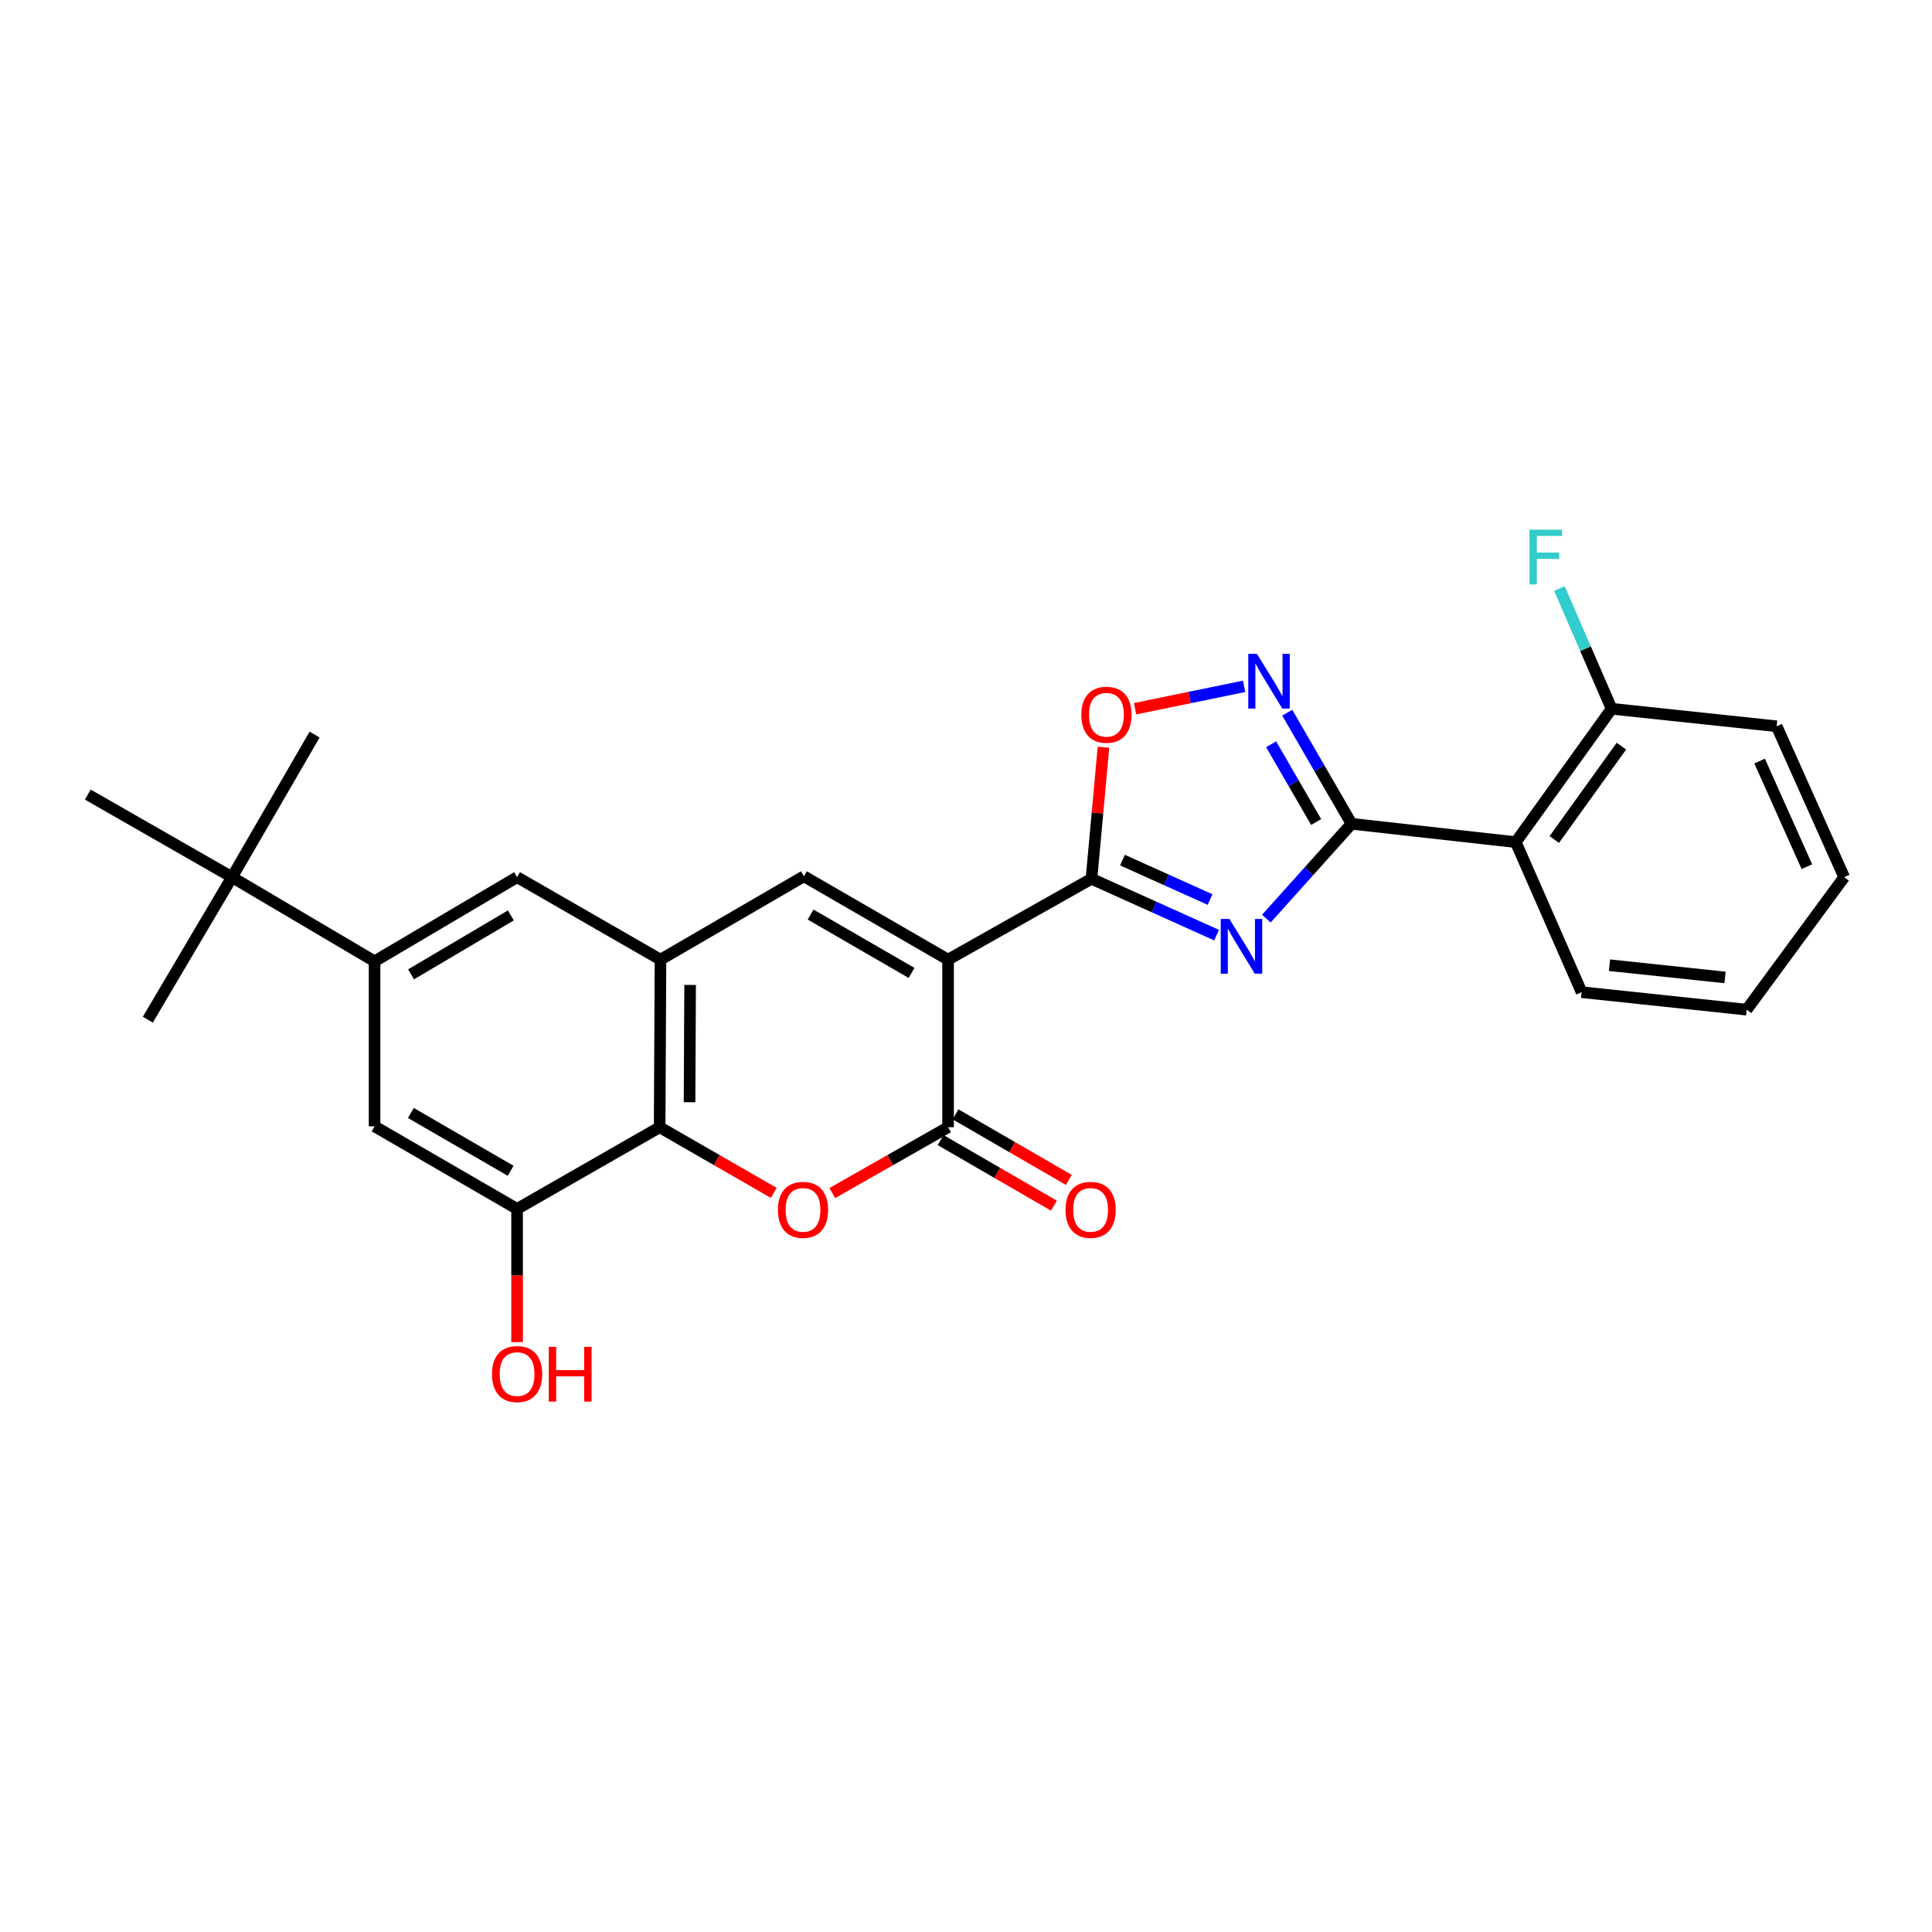 <?xml version='1.0' encoding='iso-8859-1'?>
<svg version='1.1' baseProfile='full'
              xmlns='http://www.w3.org/2000/svg'
                      xmlns:rdkit='http://www.rdkit.org/xml'
                      xmlns:xlink='http://www.w3.org/1999/xlink'
                  xml:space='preserve'
width='1000px' height='1000px' viewBox='0 0 1000 1000'>
<!-- END OF HEADER -->
<rect style='opacity:1.0;fill:#FFFFFF;stroke:none' width='1000' height='1000' x='0' y='0'> </rect>
<path class='bond-1' d='M 490.721,496.714 L 564.941,454.858' style='fill:none;fill-rule:evenodd;stroke:#000000;stroke-width:6px;stroke-linecap:butt;stroke-linejoin:miter;stroke-opacity:1' />
<path class='bond-3' d='M 490.721,496.714 L 490.721,583.448' style='fill:none;fill-rule:evenodd;stroke:#000000;stroke-width:6px;stroke-linecap:butt;stroke-linejoin:miter;stroke-opacity:1' />
<path class='bond-4' d='M 490.721,496.714 L 416.091,453.566' style='fill:none;fill-rule:evenodd;stroke:#000000;stroke-width:6px;stroke-linecap:butt;stroke-linejoin:miter;stroke-opacity:1' />
<path class='bond-4' d='M 471.815,503.58 L 419.574,473.376' style='fill:none;fill-rule:evenodd;stroke:#000000;stroke-width:6px;stroke-linecap:butt;stroke-linejoin:miter;stroke-opacity:1' />
<path class='bond-0' d='M 629.716,484.029 L 597.329,469.443' style='fill:none;fill-rule:evenodd;stroke:#0000FF;stroke-width:6px;stroke-linecap:butt;stroke-linejoin:miter;stroke-opacity:1' />
<path class='bond-0' d='M 597.329,469.443 L 564.941,454.858' style='fill:none;fill-rule:evenodd;stroke:#000000;stroke-width:6px;stroke-linecap:butt;stroke-linejoin:miter;stroke-opacity:1' />
<path class='bond-0' d='M 626.326,465.605 L 603.655,455.395' style='fill:none;fill-rule:evenodd;stroke:#0000FF;stroke-width:6px;stroke-linecap:butt;stroke-linejoin:miter;stroke-opacity:1' />
<path class='bond-0' d='M 603.655,455.395 L 580.984,445.185' style='fill:none;fill-rule:evenodd;stroke:#000000;stroke-width:6px;stroke-linecap:butt;stroke-linejoin:miter;stroke-opacity:1' />
<path class='bond-2' d='M 655.456,475.492 L 677.507,450.941' style='fill:none;fill-rule:evenodd;stroke:#0000FF;stroke-width:6px;stroke-linecap:butt;stroke-linejoin:miter;stroke-opacity:1' />
<path class='bond-2' d='M 677.507,450.941 L 699.557,426.389' style='fill:none;fill-rule:evenodd;stroke:#000000;stroke-width:6px;stroke-linecap:butt;stroke-linejoin:miter;stroke-opacity:1' />
<path class='bond-9' d='M 564.941,454.858 L 568.048,420.811' style='fill:none;fill-rule:evenodd;stroke:#000000;stroke-width:6px;stroke-linecap:butt;stroke-linejoin:miter;stroke-opacity:1' />
<path class='bond-9' d='M 568.048,420.811 L 571.155,386.764' style='fill:none;fill-rule:evenodd;stroke:#FF0000;stroke-width:6px;stroke-linecap:butt;stroke-linejoin:miter;stroke-opacity:1' />
<path class='bond-10' d='M 699.557,426.389 L 784.545,435.89' style='fill:none;fill-rule:evenodd;stroke:#000000;stroke-width:6px;stroke-linecap:butt;stroke-linejoin:miter;stroke-opacity:1' />
<path class='bond-28' d='M 699.557,426.389 L 682.916,397.639' style='fill:none;fill-rule:evenodd;stroke:#000000;stroke-width:6px;stroke-linecap:butt;stroke-linejoin:miter;stroke-opacity:1' />
<path class='bond-28' d='M 682.916,397.639 L 666.275,368.889' style='fill:none;fill-rule:evenodd;stroke:#0000FF;stroke-width:6px;stroke-linecap:butt;stroke-linejoin:miter;stroke-opacity:1' />
<path class='bond-28' d='M 681.23,425.482 L 669.581,405.357' style='fill:none;fill-rule:evenodd;stroke:#000000;stroke-width:6px;stroke-linecap:butt;stroke-linejoin:miter;stroke-opacity:1' />
<path class='bond-28' d='M 669.581,405.357 L 657.933,385.232' style='fill:none;fill-rule:evenodd;stroke:#0000FF;stroke-width:6px;stroke-linecap:butt;stroke-linejoin:miter;stroke-opacity:1' />
<path class='bond-5' d='M 490.721,583.448 L 460.759,600.486' style='fill:none;fill-rule:evenodd;stroke:#000000;stroke-width:6px;stroke-linecap:butt;stroke-linejoin:miter;stroke-opacity:1' />
<path class='bond-5' d='M 460.759,600.486 L 430.797,617.523' style='fill:none;fill-rule:evenodd;stroke:#FF0000;stroke-width:6px;stroke-linecap:butt;stroke-linejoin:miter;stroke-opacity:1' />
<path class='bond-16' d='M 486.863,590.116 L 516.189,607.085' style='fill:none;fill-rule:evenodd;stroke:#000000;stroke-width:6px;stroke-linecap:butt;stroke-linejoin:miter;stroke-opacity:1' />
<path class='bond-16' d='M 516.189,607.085 L 545.515,624.055' style='fill:none;fill-rule:evenodd;stroke:#FF0000;stroke-width:6px;stroke-linecap:butt;stroke-linejoin:miter;stroke-opacity:1' />
<path class='bond-16' d='M 494.58,576.78 L 523.906,593.75' style='fill:none;fill-rule:evenodd;stroke:#000000;stroke-width:6px;stroke-linecap:butt;stroke-linejoin:miter;stroke-opacity:1' />
<path class='bond-16' d='M 523.906,593.75 L 553.232,610.72' style='fill:none;fill-rule:evenodd;stroke:#FF0000;stroke-width:6px;stroke-linecap:butt;stroke-linejoin:miter;stroke-opacity:1' />
<path class='bond-7' d='M 416.091,453.566 L 341.863,496.714' style='fill:none;fill-rule:evenodd;stroke:#000000;stroke-width:6px;stroke-linecap:butt;stroke-linejoin:miter;stroke-opacity:1' />
<path class='bond-27' d='M 400.497,617.432 L 370.966,600.44' style='fill:none;fill-rule:evenodd;stroke:#FF0000;stroke-width:6px;stroke-linecap:butt;stroke-linejoin:miter;stroke-opacity:1' />
<path class='bond-27' d='M 370.966,600.44 L 341.435,583.448' style='fill:none;fill-rule:evenodd;stroke:#000000;stroke-width:6px;stroke-linecap:butt;stroke-linejoin:miter;stroke-opacity:1' />
<path class='bond-6' d='M 643.957,355.243 L 615.736,361.036' style='fill:none;fill-rule:evenodd;stroke:#0000FF;stroke-width:6px;stroke-linecap:butt;stroke-linejoin:miter;stroke-opacity:1' />
<path class='bond-6' d='M 615.736,361.036 L 587.515,366.829' style='fill:none;fill-rule:evenodd;stroke:#FF0000;stroke-width:6px;stroke-linecap:butt;stroke-linejoin:miter;stroke-opacity:1' />
<path class='bond-8' d='M 341.863,496.714 L 341.435,583.448' style='fill:none;fill-rule:evenodd;stroke:#000000;stroke-width:6px;stroke-linecap:butt;stroke-linejoin:miter;stroke-opacity:1' />
<path class='bond-8' d='M 357.205,509.8 L 356.906,570.514' style='fill:none;fill-rule:evenodd;stroke:#000000;stroke-width:6px;stroke-linecap:butt;stroke-linejoin:miter;stroke-opacity:1' />
<path class='bond-13' d='M 341.863,496.714 L 267.643,454.019' style='fill:none;fill-rule:evenodd;stroke:#000000;stroke-width:6px;stroke-linecap:butt;stroke-linejoin:miter;stroke-opacity:1' />
<path class='bond-12' d='M 341.435,583.448 L 267.643,625.732' style='fill:none;fill-rule:evenodd;stroke:#000000;stroke-width:6px;stroke-linecap:butt;stroke-linejoin:miter;stroke-opacity:1' />
<path class='bond-17' d='M 784.545,435.89 L 834.164,366.858' style='fill:none;fill-rule:evenodd;stroke:#000000;stroke-width:6px;stroke-linecap:butt;stroke-linejoin:miter;stroke-opacity:1' />
<path class='bond-17' d='M 804.498,434.528 L 839.232,386.205' style='fill:none;fill-rule:evenodd;stroke:#000000;stroke-width:6px;stroke-linecap:butt;stroke-linejoin:miter;stroke-opacity:1' />
<path class='bond-20' d='M 784.545,435.89 L 818.637,513.551' style='fill:none;fill-rule:evenodd;stroke:#000000;stroke-width:6px;stroke-linecap:butt;stroke-linejoin:miter;stroke-opacity:1' />
<path class='bond-11' d='M 193.877,497.579 L 267.643,454.019' style='fill:none;fill-rule:evenodd;stroke:#000000;stroke-width:6px;stroke-linecap:butt;stroke-linejoin:miter;stroke-opacity:1' />
<path class='bond-11' d='M 212.776,504.312 L 264.412,473.82' style='fill:none;fill-rule:evenodd;stroke:#000000;stroke-width:6px;stroke-linecap:butt;stroke-linejoin:miter;stroke-opacity:1' />
<path class='bond-14' d='M 193.877,497.579 L 193.877,582.994' style='fill:none;fill-rule:evenodd;stroke:#000000;stroke-width:6px;stroke-linecap:butt;stroke-linejoin:miter;stroke-opacity:1' />
<path class='bond-15' d='M 193.877,497.579 L 120.085,454.019' style='fill:none;fill-rule:evenodd;stroke:#000000;stroke-width:6px;stroke-linecap:butt;stroke-linejoin:miter;stroke-opacity:1' />
<path class='bond-18' d='M 267.643,625.732 L 267.643,660.204' style='fill:none;fill-rule:evenodd;stroke:#000000;stroke-width:6px;stroke-linecap:butt;stroke-linejoin:miter;stroke-opacity:1' />
<path class='bond-18' d='M 267.643,660.204 L 267.643,694.676' style='fill:none;fill-rule:evenodd;stroke:#FF0000;stroke-width:6px;stroke-linecap:butt;stroke-linejoin:miter;stroke-opacity:1' />
<path class='bond-29' d='M 267.643,625.732 L 193.877,582.994' style='fill:none;fill-rule:evenodd;stroke:#000000;stroke-width:6px;stroke-linecap:butt;stroke-linejoin:miter;stroke-opacity:1' />
<path class='bond-29' d='M 264.302,605.99 L 212.666,576.074' style='fill:none;fill-rule:evenodd;stroke:#000000;stroke-width:6px;stroke-linecap:butt;stroke-linejoin:miter;stroke-opacity:1' />
<path class='bond-21' d='M 120.085,454.019 L 76.508,527.785' style='fill:none;fill-rule:evenodd;stroke:#000000;stroke-width:6px;stroke-linecap:butt;stroke-linejoin:miter;stroke-opacity:1' />
<path class='bond-22' d='M 120.085,454.019 L 45.455,411.273' style='fill:none;fill-rule:evenodd;stroke:#000000;stroke-width:6px;stroke-linecap:butt;stroke-linejoin:miter;stroke-opacity:1' />
<path class='bond-23' d='M 120.085,454.019 L 162.831,380.228' style='fill:none;fill-rule:evenodd;stroke:#000000;stroke-width:6px;stroke-linecap:butt;stroke-linejoin:miter;stroke-opacity:1' />
<path class='bond-19' d='M 834.164,366.858 L 820.656,335.741' style='fill:none;fill-rule:evenodd;stroke:#000000;stroke-width:6px;stroke-linecap:butt;stroke-linejoin:miter;stroke-opacity:1' />
<path class='bond-19' d='M 820.656,335.741 L 807.148,304.624' style='fill:none;fill-rule:evenodd;stroke:#33CCCC;stroke-width:6px;stroke-linecap:butt;stroke-linejoin:miter;stroke-opacity:1' />
<path class='bond-24' d='M 834.164,366.858 L 919.597,375.922' style='fill:none;fill-rule:evenodd;stroke:#000000;stroke-width:6px;stroke-linecap:butt;stroke-linejoin:miter;stroke-opacity:1' />
<path class='bond-25' d='M 818.637,513.551 L 904.078,522.598' style='fill:none;fill-rule:evenodd;stroke:#000000;stroke-width:6px;stroke-linecap:butt;stroke-linejoin:miter;stroke-opacity:1' />
<path class='bond-25' d='M 833.076,499.587 L 892.885,505.92' style='fill:none;fill-rule:evenodd;stroke:#000000;stroke-width:6px;stroke-linecap:butt;stroke-linejoin:miter;stroke-opacity:1' />
<path class='bond-30' d='M 919.597,375.922 L 954.545,454.019' style='fill:none;fill-rule:evenodd;stroke:#000000;stroke-width:6px;stroke-linecap:butt;stroke-linejoin:miter;stroke-opacity:1' />
<path class='bond-30' d='M 910.776,393.93 L 935.24,448.598' style='fill:none;fill-rule:evenodd;stroke:#000000;stroke-width:6px;stroke-linecap:butt;stroke-linejoin:miter;stroke-opacity:1' />
<path class='bond-26' d='M 904.078,522.598 L 954.545,454.019' style='fill:none;fill-rule:evenodd;stroke:#000000;stroke-width:6px;stroke-linecap:butt;stroke-linejoin:miter;stroke-opacity:1' />
<path  class='atom-1' d='M 636.325 475.664
L 645.605 490.664
Q 646.525 492.144, 648.005 494.824
Q 649.485 497.504, 649.565 497.664
L 649.565 475.664
L 653.325 475.664
L 653.325 503.984
L 649.445 503.984
L 639.485 487.584
Q 638.325 485.664, 637.085 483.464
Q 635.885 481.264, 635.525 480.584
L 635.525 503.984
L 631.845 503.984
L 631.845 475.664
L 636.325 475.664
' fill='#0000FF'/>
<path  class='atom-6' d='M 402.637 626.223
Q 402.637 619.423, 405.997 615.623
Q 409.357 611.823, 415.637 611.823
Q 421.917 611.823, 425.277 615.623
Q 428.637 619.423, 428.637 626.223
Q 428.637 633.103, 425.237 637.023
Q 421.837 640.903, 415.637 640.903
Q 409.397 640.903, 405.997 637.023
Q 402.637 633.143, 402.637 626.223
M 415.637 637.703
Q 419.957 637.703, 422.277 634.823
Q 424.637 631.903, 424.637 626.223
Q 424.637 620.663, 422.277 617.863
Q 419.957 615.023, 415.637 615.023
Q 411.317 615.023, 408.957 617.823
Q 406.637 620.623, 406.637 626.223
Q 406.637 631.943, 408.957 634.823
Q 411.317 637.703, 415.637 637.703
' fill='#FF0000'/>
<path  class='atom-7' d='M 650.585 338.437
L 659.865 353.437
Q 660.785 354.917, 662.265 357.597
Q 663.745 360.277, 663.825 360.437
L 663.825 338.437
L 667.585 338.437
L 667.585 366.757
L 663.705 366.757
L 653.745 350.357
Q 652.585 348.437, 651.345 346.237
Q 650.145 344.037, 649.785 343.357
L 649.785 366.757
L 646.105 366.757
L 646.105 338.437
L 650.585 338.437
' fill='#0000FF'/>
<path  class='atom-10' d='M 559.696 369.951
Q 559.696 363.151, 563.056 359.351
Q 566.416 355.551, 572.696 355.551
Q 578.976 355.551, 582.336 359.351
Q 585.696 363.151, 585.696 369.951
Q 585.696 376.831, 582.296 380.751
Q 578.896 384.631, 572.696 384.631
Q 566.456 384.631, 563.056 380.751
Q 559.696 376.871, 559.696 369.951
M 572.696 381.431
Q 577.016 381.431, 579.336 378.551
Q 581.696 375.631, 581.696 369.951
Q 581.696 364.391, 579.336 361.591
Q 577.016 358.751, 572.696 358.751
Q 568.376 358.751, 566.016 361.551
Q 563.696 364.351, 563.696 369.951
Q 563.696 375.671, 566.016 378.551
Q 568.376 381.431, 572.696 381.431
' fill='#FF0000'/>
<path  class='atom-17' d='M 551.505 626.223
Q 551.505 619.423, 554.865 615.623
Q 558.225 611.823, 564.505 611.823
Q 570.785 611.823, 574.145 615.623
Q 577.505 619.423, 577.505 626.223
Q 577.505 633.103, 574.105 637.023
Q 570.705 640.903, 564.505 640.903
Q 558.265 640.903, 554.865 637.023
Q 551.505 633.143, 551.505 626.223
M 564.505 637.703
Q 568.825 637.703, 571.145 634.823
Q 573.505 631.903, 573.505 626.223
Q 573.505 620.663, 571.145 617.863
Q 568.825 615.023, 564.505 615.023
Q 560.185 615.023, 557.825 617.823
Q 555.505 620.623, 555.505 626.223
Q 555.505 631.943, 557.825 634.823
Q 560.185 637.703, 564.505 637.703
' fill='#FF0000'/>
<path  class='atom-19' d='M 254.643 711.211
Q 254.643 704.411, 258.003 700.611
Q 261.363 696.811, 267.643 696.811
Q 273.923 696.811, 277.283 700.611
Q 280.643 704.411, 280.643 711.211
Q 280.643 718.091, 277.243 722.011
Q 273.843 725.891, 267.643 725.891
Q 261.403 725.891, 258.003 722.011
Q 254.643 718.131, 254.643 711.211
M 267.643 722.691
Q 271.963 722.691, 274.283 719.811
Q 276.643 716.891, 276.643 711.211
Q 276.643 705.651, 274.283 702.851
Q 271.963 700.011, 267.643 700.011
Q 263.323 700.011, 260.963 702.811
Q 258.643 705.611, 258.643 711.211
Q 258.643 716.931, 260.963 719.811
Q 263.323 722.691, 267.643 722.691
' fill='#FF0000'/>
<path  class='atom-19' d='M 284.043 697.131
L 287.883 697.131
L 287.883 709.171
L 302.363 709.171
L 302.363 697.131
L 306.203 697.131
L 306.203 725.451
L 302.363 725.451
L 302.363 712.371
L 287.883 712.371
L 287.883 725.451
L 284.043 725.451
L 284.043 697.131
' fill='#FF0000'/>
<path  class='atom-20' d='M 791.652 274.164
L 808.492 274.164
L 808.492 277.404
L 795.452 277.404
L 795.452 286.004
L 807.052 286.004
L 807.052 289.284
L 795.452 289.284
L 795.452 302.484
L 791.652 302.484
L 791.652 274.164
' fill='#33CCCC'/>
</svg>
